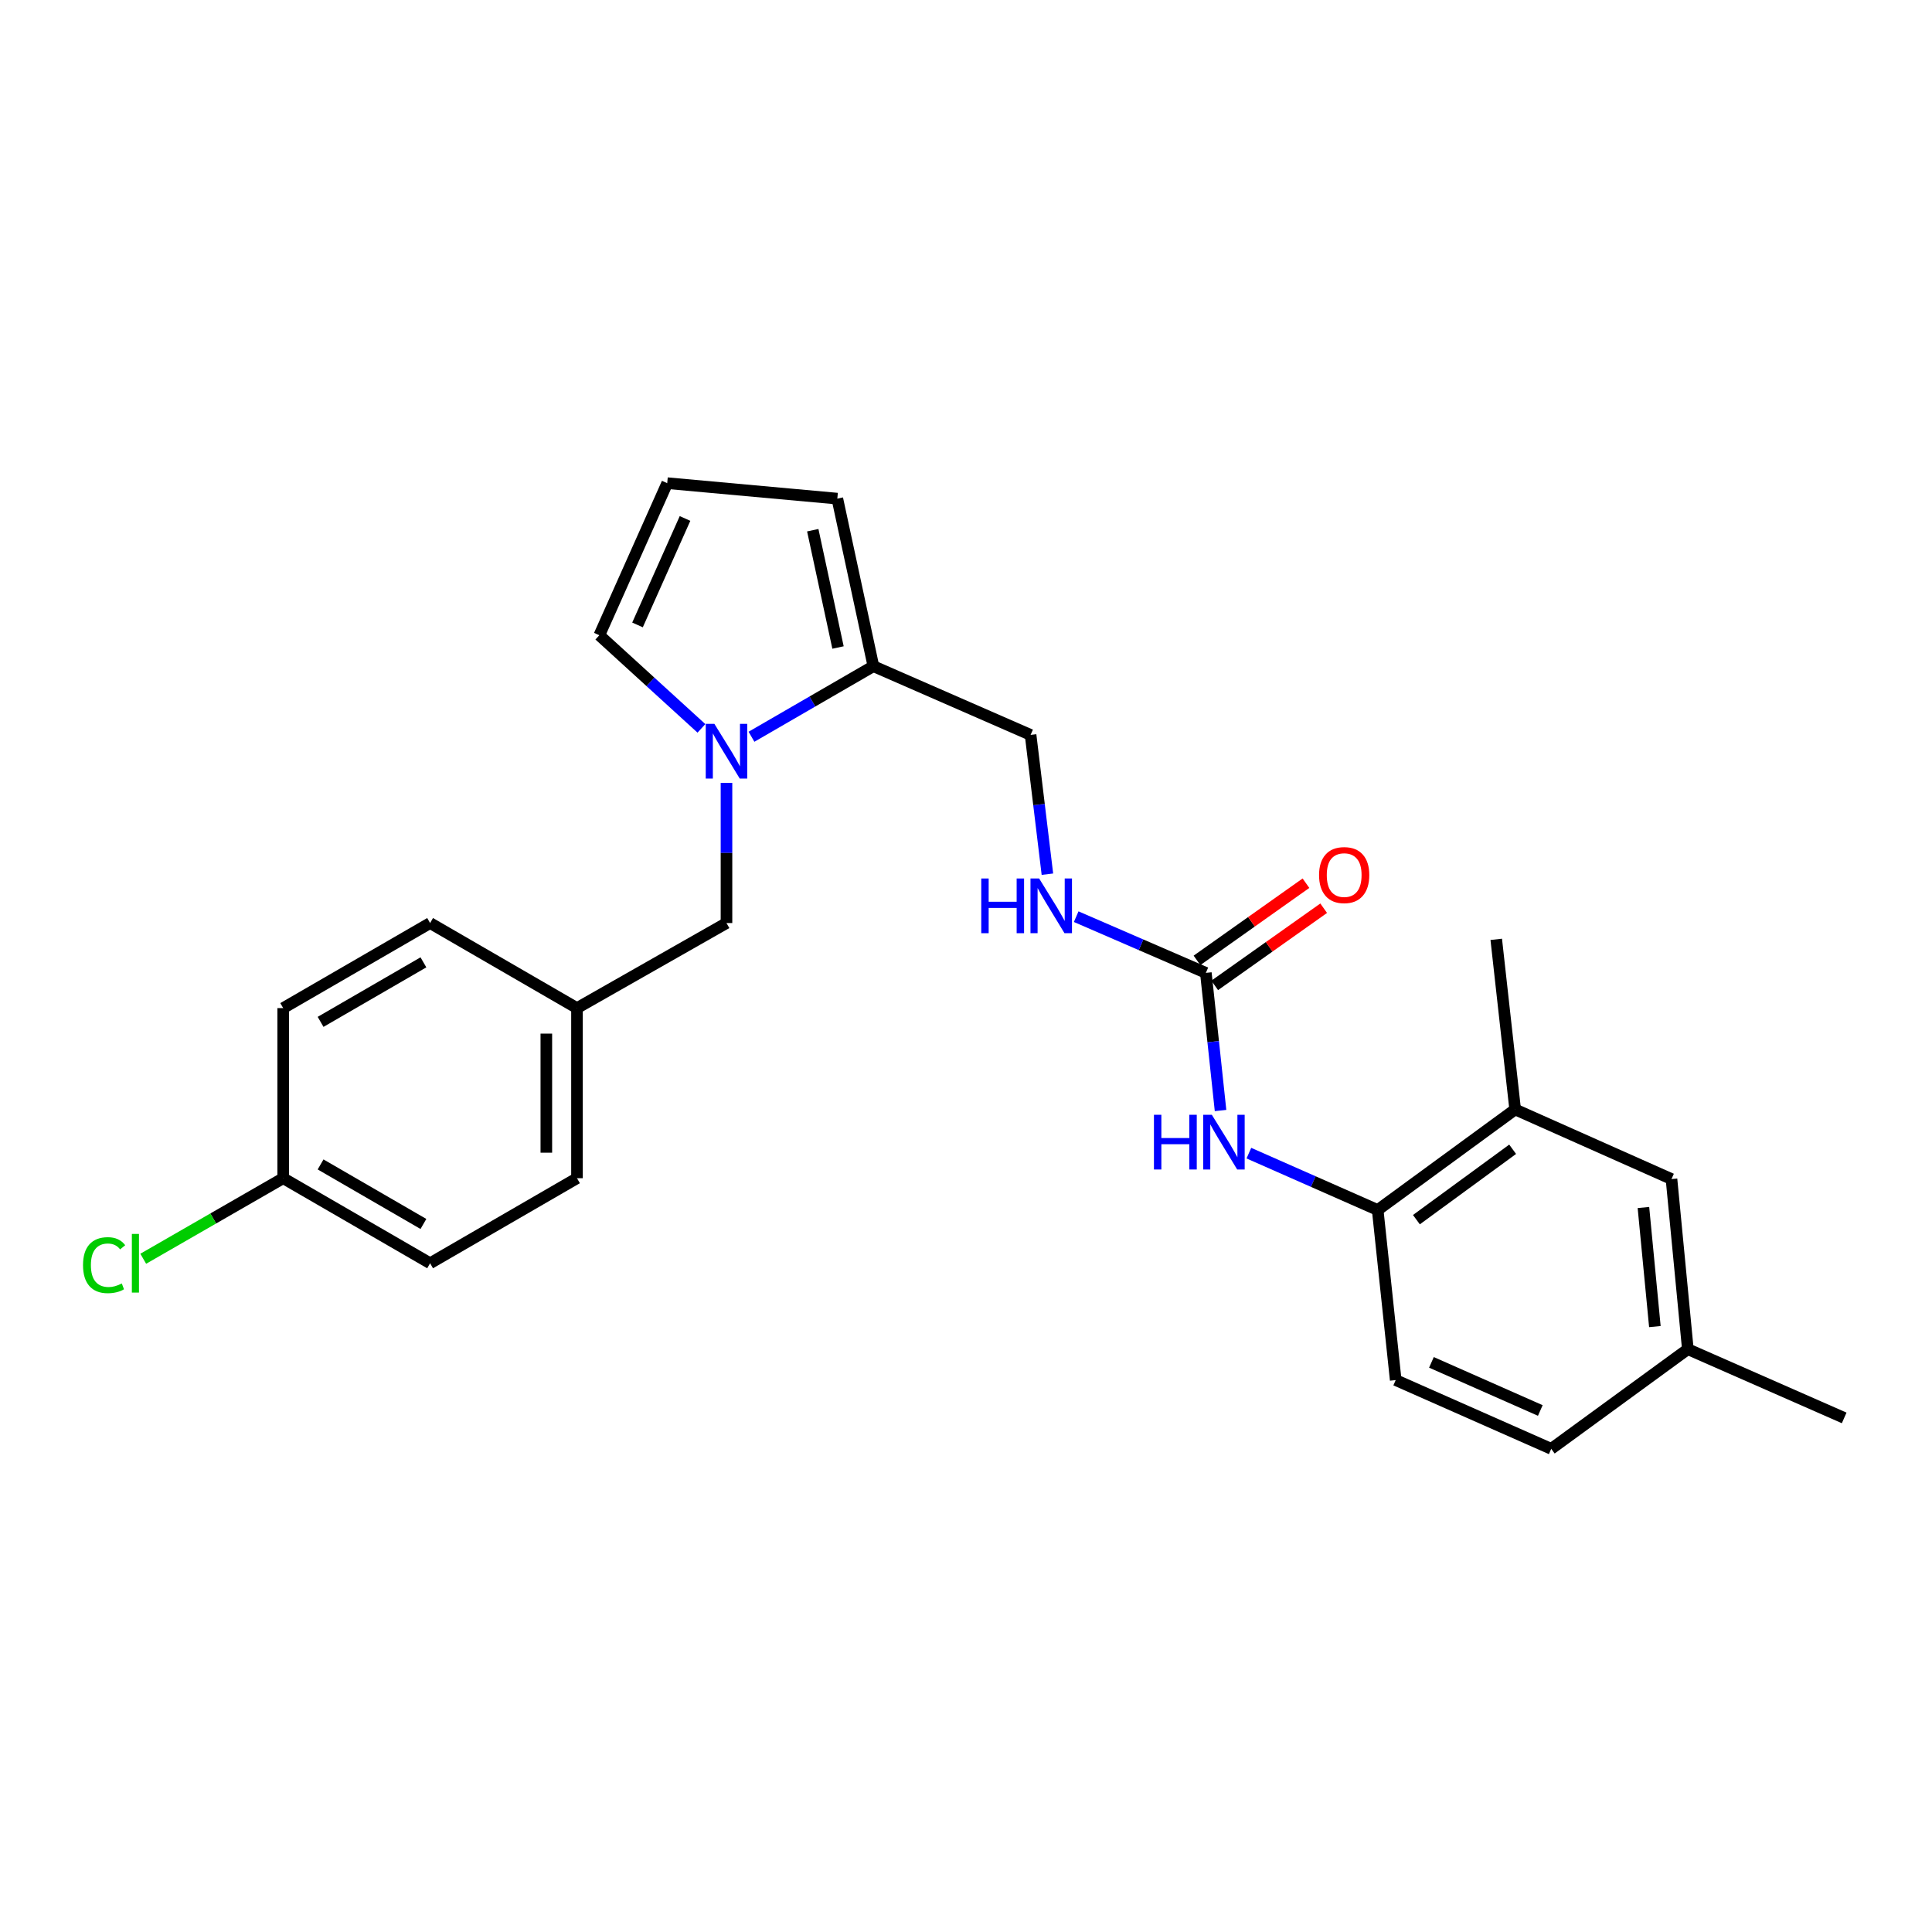 <?xml version='1.0' encoding='iso-8859-1'?>
<svg version='1.1' baseProfile='full'
              xmlns='http://www.w3.org/2000/svg'
                      xmlns:rdkit='http://www.rdkit.org/xml'
                      xmlns:xlink='http://www.w3.org/1999/xlink'
                  xml:space='preserve'
width='1000px' height='1000px' viewBox='0 0 1000 1000'>
<!-- END OF HEADER -->
<rect style='opacity:1.0;fill:#FFFFFF;stroke:none' width='1000' height='1000' x='0' y='0'> </rect>
<path class='bond-1' d='M 388.965,381.345 L 420.516,363.082' style='fill:none;fill-rule:evenodd;stroke:#0000FF;stroke-width:6px;stroke-linecap:butt;stroke-linejoin:miter;stroke-opacity:1' />
<path class='bond-1' d='M 420.516,363.082 L 452.067,344.819' style='fill:none;fill-rule:evenodd;stroke:#000000;stroke-width:6px;stroke-linecap:butt;stroke-linejoin:miter;stroke-opacity:1' />
<path class='bond-5' d='M 363.061,377.005 L 336.638,352.904' style='fill:none;fill-rule:evenodd;stroke:#0000FF;stroke-width:6px;stroke-linecap:butt;stroke-linejoin:miter;stroke-opacity:1' />
<path class='bond-5' d='M 336.638,352.904 L 310.215,328.802' style='fill:none;fill-rule:evenodd;stroke:#000000;stroke-width:6px;stroke-linecap:butt;stroke-linejoin:miter;stroke-opacity:1' />
<path class='bond-7' d='M 376.028,405.216 L 376.028,441.492' style='fill:none;fill-rule:evenodd;stroke:#0000FF;stroke-width:6px;stroke-linecap:butt;stroke-linejoin:miter;stroke-opacity:1' />
<path class='bond-7' d='M 376.028,441.492 L 376.028,477.768' style='fill:none;fill-rule:evenodd;stroke:#000000;stroke-width:6px;stroke-linecap:butt;stroke-linejoin:miter;stroke-opacity:1' />
<path class='bond-0' d='M 624.147,503.561 L 590.591,489.014' style='fill:none;fill-rule:evenodd;stroke:#000000;stroke-width:6px;stroke-linecap:butt;stroke-linejoin:miter;stroke-opacity:1' />
<path class='bond-0' d='M 590.591,489.014 L 557.035,474.467' style='fill:none;fill-rule:evenodd;stroke:#0000FF;stroke-width:6px;stroke-linecap:butt;stroke-linejoin:miter;stroke-opacity:1' />
<path class='bond-2' d='M 624.147,503.561 L 627.95,539.182' style='fill:none;fill-rule:evenodd;stroke:#000000;stroke-width:6px;stroke-linecap:butt;stroke-linejoin:miter;stroke-opacity:1' />
<path class='bond-2' d='M 627.95,539.182 L 631.753,574.803' style='fill:none;fill-rule:evenodd;stroke:#0000FF;stroke-width:6px;stroke-linecap:butt;stroke-linejoin:miter;stroke-opacity:1' />
<path class='bond-11' d='M 628.732,510.036 L 656.933,490.063' style='fill:none;fill-rule:evenodd;stroke:#000000;stroke-width:6px;stroke-linecap:butt;stroke-linejoin:miter;stroke-opacity:1' />
<path class='bond-11' d='M 656.933,490.063 L 685.135,470.091' style='fill:none;fill-rule:evenodd;stroke:#FF0000;stroke-width:6px;stroke-linecap:butt;stroke-linejoin:miter;stroke-opacity:1' />
<path class='bond-11' d='M 619.562,497.087 L 647.763,477.115' style='fill:none;fill-rule:evenodd;stroke:#000000;stroke-width:6px;stroke-linecap:butt;stroke-linejoin:miter;stroke-opacity:1' />
<path class='bond-11' d='M 647.763,477.115 L 675.965,457.142' style='fill:none;fill-rule:evenodd;stroke:#FF0000;stroke-width:6px;stroke-linecap:butt;stroke-linejoin:miter;stroke-opacity:1' />
<path class='bond-9' d='M 452.067,344.819 L 433.397,258.087' style='fill:none;fill-rule:evenodd;stroke:#000000;stroke-width:6px;stroke-linecap:butt;stroke-linejoin:miter;stroke-opacity:1' />
<path class='bond-9' d='M 433.755,335.148 L 420.686,274.436' style='fill:none;fill-rule:evenodd;stroke:#000000;stroke-width:6px;stroke-linecap:butt;stroke-linejoin:miter;stroke-opacity:1' />
<path class='bond-10' d='M 452.067,344.819 L 533.431,380.388' style='fill:none;fill-rule:evenodd;stroke:#000000;stroke-width:6px;stroke-linecap:butt;stroke-linejoin:miter;stroke-opacity:1' />
<path class='bond-3' d='M 646.415,596.866 L 679.753,611.58' style='fill:none;fill-rule:evenodd;stroke:#0000FF;stroke-width:6px;stroke-linecap:butt;stroke-linejoin:miter;stroke-opacity:1' />
<path class='bond-3' d='M 679.753,611.58 L 713.091,626.294' style='fill:none;fill-rule:evenodd;stroke:#000000;stroke-width:6px;stroke-linecap:butt;stroke-linejoin:miter;stroke-opacity:1' />
<path class='bond-4' d='M 713.091,626.294 L 784.247,574.25' style='fill:none;fill-rule:evenodd;stroke:#000000;stroke-width:6px;stroke-linecap:butt;stroke-linejoin:miter;stroke-opacity:1' />
<path class='bond-4' d='M 733.132,631.294 L 782.941,594.863' style='fill:none;fill-rule:evenodd;stroke:#000000;stroke-width:6px;stroke-linecap:butt;stroke-linejoin:miter;stroke-opacity:1' />
<path class='bond-13' d='M 713.091,626.294 L 722.417,714.33' style='fill:none;fill-rule:evenodd;stroke:#000000;stroke-width:6px;stroke-linecap:butt;stroke-linejoin:miter;stroke-opacity:1' />
<path class='bond-12' d='M 784.247,574.25 L 865.16,610.277' style='fill:none;fill-rule:evenodd;stroke:#000000;stroke-width:6px;stroke-linecap:butt;stroke-linejoin:miter;stroke-opacity:1' />
<path class='bond-23' d='M 784.247,574.25 L 774.453,486.204' style='fill:none;fill-rule:evenodd;stroke:#000000;stroke-width:6px;stroke-linecap:butt;stroke-linejoin:miter;stroke-opacity:1' />
<path class='bond-8' d='M 310.215,328.802 L 345.352,250.083' style='fill:none;fill-rule:evenodd;stroke:#000000;stroke-width:6px;stroke-linecap:butt;stroke-linejoin:miter;stroke-opacity:1' />
<path class='bond-8' d='M 329.975,323.462 L 354.57,268.358' style='fill:none;fill-rule:evenodd;stroke:#000000;stroke-width:6px;stroke-linecap:butt;stroke-linejoin:miter;stroke-opacity:1' />
<path class='bond-6' d='M 542.136,452.477 L 537.783,416.433' style='fill:none;fill-rule:evenodd;stroke:#0000FF;stroke-width:6px;stroke-linecap:butt;stroke-linejoin:miter;stroke-opacity:1' />
<path class='bond-6' d='M 537.783,416.433 L 533.431,380.388' style='fill:none;fill-rule:evenodd;stroke:#000000;stroke-width:6px;stroke-linecap:butt;stroke-linejoin:miter;stroke-opacity:1' />
<path class='bond-14' d='M 376.028,477.768 L 298.649,521.791' style='fill:none;fill-rule:evenodd;stroke:#000000;stroke-width:6px;stroke-linecap:butt;stroke-linejoin:miter;stroke-opacity:1' />
<path class='bond-25' d='M 345.352,250.083 L 433.397,258.087' style='fill:none;fill-rule:evenodd;stroke:#000000;stroke-width:6px;stroke-linecap:butt;stroke-linejoin:miter;stroke-opacity:1' />
<path class='bond-27' d='M 865.16,610.277 L 873.623,698.331' style='fill:none;fill-rule:evenodd;stroke:#000000;stroke-width:6px;stroke-linecap:butt;stroke-linejoin:miter;stroke-opacity:1' />
<path class='bond-27' d='M 850.635,625.003 L 856.559,686.641' style='fill:none;fill-rule:evenodd;stroke:#000000;stroke-width:6px;stroke-linecap:butt;stroke-linejoin:miter;stroke-opacity:1' />
<path class='bond-17' d='M 722.417,714.33 L 802.917,749.917' style='fill:none;fill-rule:evenodd;stroke:#000000;stroke-width:6px;stroke-linecap:butt;stroke-linejoin:miter;stroke-opacity:1' />
<path class='bond-17' d='M 740.908,705.156 L 797.258,730.066' style='fill:none;fill-rule:evenodd;stroke:#000000;stroke-width:6px;stroke-linecap:butt;stroke-linejoin:miter;stroke-opacity:1' />
<path class='bond-19' d='M 298.649,521.791 L 222.619,477.768' style='fill:none;fill-rule:evenodd;stroke:#000000;stroke-width:6px;stroke-linecap:butt;stroke-linejoin:miter;stroke-opacity:1' />
<path class='bond-20' d='M 298.649,521.791 L 298.649,609.836' style='fill:none;fill-rule:evenodd;stroke:#000000;stroke-width:6px;stroke-linecap:butt;stroke-linejoin:miter;stroke-opacity:1' />
<path class='bond-20' d='M 282.782,534.998 L 282.782,596.629' style='fill:none;fill-rule:evenodd;stroke:#000000;stroke-width:6px;stroke-linecap:butt;stroke-linejoin:miter;stroke-opacity:1' />
<path class='bond-15' d='M 873.623,698.331 L 802.917,749.917' style='fill:none;fill-rule:evenodd;stroke:#000000;stroke-width:6px;stroke-linecap:butt;stroke-linejoin:miter;stroke-opacity:1' />
<path class='bond-24' d='M 873.623,698.331 L 954.545,733.909' style='fill:none;fill-rule:evenodd;stroke:#000000;stroke-width:6px;stroke-linecap:butt;stroke-linejoin:miter;stroke-opacity:1' />
<path class='bond-16' d='M 146.58,609.836 L 222.619,653.859' style='fill:none;fill-rule:evenodd;stroke:#000000;stroke-width:6px;stroke-linecap:butt;stroke-linejoin:miter;stroke-opacity:1' />
<path class='bond-16' d='M 165.936,602.708 L 219.163,633.523' style='fill:none;fill-rule:evenodd;stroke:#000000;stroke-width:6px;stroke-linecap:butt;stroke-linejoin:miter;stroke-opacity:1' />
<path class='bond-18' d='M 146.58,609.836 L 110.359,630.683' style='fill:none;fill-rule:evenodd;stroke:#000000;stroke-width:6px;stroke-linecap:butt;stroke-linejoin:miter;stroke-opacity:1' />
<path class='bond-18' d='M 110.359,630.683 L 74.138,651.53' style='fill:none;fill-rule:evenodd;stroke:#00CC00;stroke-width:6px;stroke-linecap:butt;stroke-linejoin:miter;stroke-opacity:1' />
<path class='bond-26' d='M 146.58,609.836 L 146.58,521.791' style='fill:none;fill-rule:evenodd;stroke:#000000;stroke-width:6px;stroke-linecap:butt;stroke-linejoin:miter;stroke-opacity:1' />
<path class='bond-22' d='M 222.619,477.768 L 146.58,521.791' style='fill:none;fill-rule:evenodd;stroke:#000000;stroke-width:6px;stroke-linecap:butt;stroke-linejoin:miter;stroke-opacity:1' />
<path class='bond-22' d='M 219.163,498.104 L 165.936,528.919' style='fill:none;fill-rule:evenodd;stroke:#000000;stroke-width:6px;stroke-linecap:butt;stroke-linejoin:miter;stroke-opacity:1' />
<path class='bond-21' d='M 298.649,609.836 L 222.619,653.859' style='fill:none;fill-rule:evenodd;stroke:#000000;stroke-width:6px;stroke-linecap:butt;stroke-linejoin:miter;stroke-opacity:1' />
<path  class='atom-0' d='M 369.768 374.673
L 379.048 389.673
Q 379.968 391.153, 381.448 393.833
Q 382.928 396.513, 383.008 396.673
L 383.008 374.673
L 386.768 374.673
L 386.768 402.993
L 382.888 402.993
L 372.928 386.593
Q 371.768 384.673, 370.528 382.473
Q 369.328 380.273, 368.968 379.593
L 368.968 402.993
L 365.288 402.993
L 365.288 374.673
L 369.768 374.673
' fill='#0000FF'/>
<path  class='atom-3' d='M 597.28 577.006
L 601.12 577.006
L 601.12 589.046
L 615.6 589.046
L 615.6 577.006
L 619.44 577.006
L 619.44 605.326
L 615.6 605.326
L 615.6 592.246
L 601.12 592.246
L 601.12 605.326
L 597.28 605.326
L 597.28 577.006
' fill='#0000FF'/>
<path  class='atom-3' d='M 627.24 577.006
L 636.52 592.006
Q 637.44 593.486, 638.92 596.166
Q 640.4 598.846, 640.48 599.006
L 640.48 577.006
L 644.24 577.006
L 644.24 605.326
L 640.36 605.326
L 630.4 588.926
Q 629.24 587.006, 628 584.806
Q 626.8 582.606, 626.44 581.926
L 626.44 605.326
L 622.76 605.326
L 622.76 577.006
L 627.24 577.006
' fill='#0000FF'/>
<path  class='atom-7' d='M 507.895 454.705
L 511.735 454.705
L 511.735 466.745
L 526.215 466.745
L 526.215 454.705
L 530.055 454.705
L 530.055 483.025
L 526.215 483.025
L 526.215 469.945
L 511.735 469.945
L 511.735 483.025
L 507.895 483.025
L 507.895 454.705
' fill='#0000FF'/>
<path  class='atom-7' d='M 537.855 454.705
L 547.135 469.705
Q 548.055 471.185, 549.535 473.865
Q 551.015 476.545, 551.095 476.705
L 551.095 454.705
L 554.855 454.705
L 554.855 483.025
L 550.975 483.025
L 541.015 466.625
Q 539.855 464.705, 538.615 462.505
Q 537.415 460.305, 537.055 459.625
L 537.055 483.025
L 533.375 483.025
L 533.375 454.705
L 537.855 454.705
' fill='#0000FF'/>
<path  class='atom-12' d='M 682.743 452.937
Q 682.743 446.137, 686.103 442.337
Q 689.463 438.537, 695.743 438.537
Q 702.023 438.537, 705.383 442.337
Q 708.743 446.137, 708.743 452.937
Q 708.743 459.817, 705.343 463.737
Q 701.943 467.617, 695.743 467.617
Q 689.503 467.617, 686.103 463.737
Q 682.743 459.857, 682.743 452.937
M 695.743 464.417
Q 700.063 464.417, 702.383 461.537
Q 704.743 458.617, 704.743 452.937
Q 704.743 447.377, 702.383 444.577
Q 700.063 441.737, 695.743 441.737
Q 691.423 441.737, 689.063 444.537
Q 686.743 447.337, 686.743 452.937
Q 686.743 458.657, 689.063 461.537
Q 691.423 464.417, 695.743 464.417
' fill='#FF0000'/>
<path  class='atom-19' d='M 42.971 654.839
Q 42.971 647.799, 46.251 644.119
Q 49.571 640.399, 55.851 640.399
Q 61.691 640.399, 64.811 644.519
L 62.171 646.679
Q 59.891 643.679, 55.851 643.679
Q 51.571 643.679, 49.291 646.559
Q 47.051 649.399, 47.051 654.839
Q 47.051 660.439, 49.371 663.319
Q 51.731 666.199, 56.291 666.199
Q 59.411 666.199, 63.051 664.319
L 64.171 667.319
Q 62.691 668.279, 60.451 668.839
Q 58.211 669.399, 55.731 669.399
Q 49.571 669.399, 46.251 665.639
Q 42.971 661.879, 42.971 654.839
' fill='#00CC00'/>
<path  class='atom-19' d='M 68.251 638.679
L 71.931 638.679
L 71.931 669.039
L 68.251 669.039
L 68.251 638.679
' fill='#00CC00'/>
</svg>
